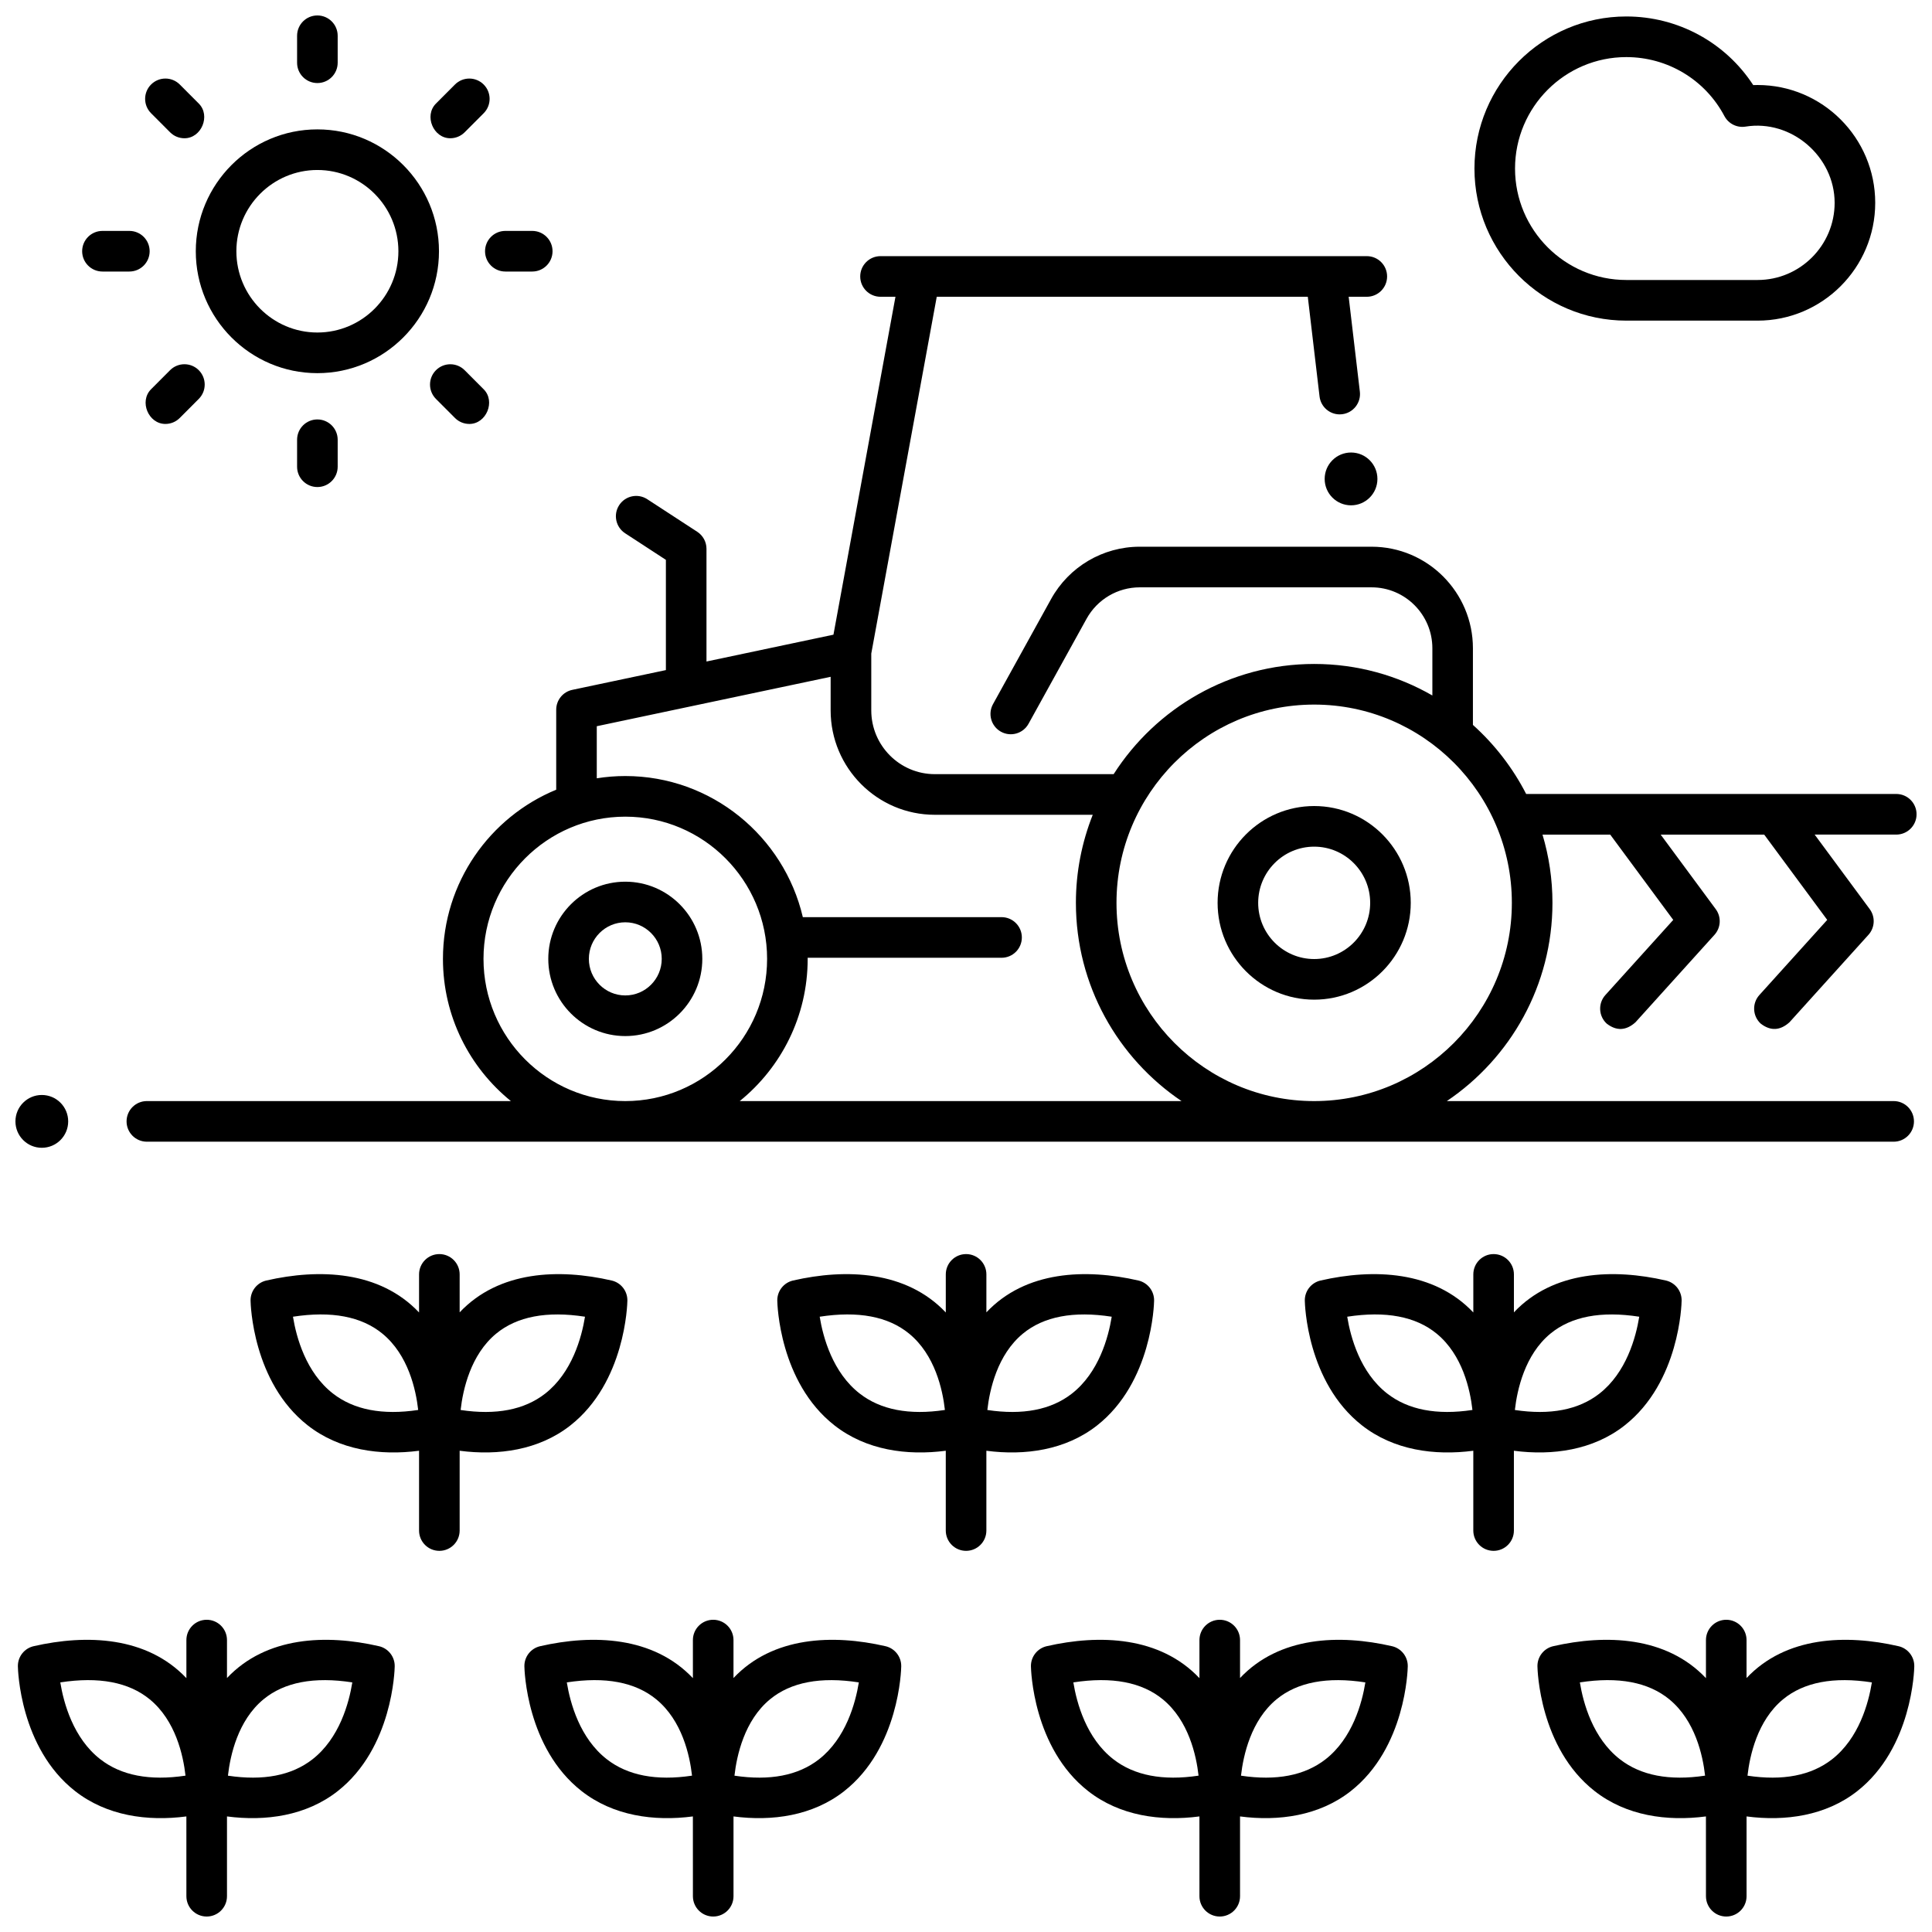 <?xml version="1.0" encoding="UTF-8"?>
<!-- Uploaded to: ICON Repo, www.iconrepo.com, Generator: ICON Repo Mixer Tools -->
<svg width="800px" height="800px" version="1.1" viewBox="144 144 512 512" xmlns="http://www.w3.org/2000/svg">
 <defs>
  <clipPath id="h">
   <path d="m148.09 434h14.906v15h-14.906z"/>
  </clipPath>
  <clipPath id="g">
   <path d="m551 573h100.9v78.902h-100.9z"/>
  </clipPath>
  <clipPath id="f">
   <path d="m417 573h101v78.902h-101z"/>
  </clipPath>
  <clipPath id="e">
   <path d="m282 573h101v78.902h-101z"/>
  </clipPath>
  <clipPath id="d">
   <path d="m148.09 573h100.91v78.902h-100.91z"/>
  </clipPath>
  <clipPath id="c">
   <path d="m222 148.09h12v18.906h-12z"/>
  </clipPath>
  <clipPath id="b">
   <path d="m534 148.09h107v80.906h-107z"/>
  </clipPath>
  <clipPath id="a">
   <path d="m177 211h474.9v236h-474.9z"/>
  </clipPath>
 </defs>
 <g clip-path="url(#h)">
  <path d="m162.07 441.18c0 3.863-3.129 6.996-6.992 6.996-3.859 0-6.988-3.133-6.988-6.996 0-3.867 3.129-7 6.988-7 3.863 0 6.992 3.133 6.992 7"/>
 </g>
 <path d="m445.68 483.35c-13.926-3.203-29.852-2.609-40.277 8.434v-10.055c0-2.973-2.406-5.383-5.379-5.383-2.969 0-5.379 2.41-5.379 5.383v10.09c-10.477-11.082-26.488-11.672-40.477-8.469-2.477 0.566-4.219 2.793-4.18 5.336 0.016 0.875 0.52 21.578 15.137 33.043 8.395 6.586 19.184 8.086 29.516 6.734v21.145c0 2.973 2.406 5.383 5.379 5.383 2.969 0 5.379-2.41 5.379-5.383v-21.145c10.242 1.344 20.977-0.152 29.316-6.688 14.613-11.457 15.121-32.215 15.133-33.094 0.043-2.539-1.695-4.762-4.168-5.332zm-73.871 29.941c-7.144-5.574-9.684-14.859-10.582-20.348 10.195-1.574 18.16-0.07 23.715 4.496 6.844 5.621 8.871 14.852 9.469 20.215-9.465 1.426-17.055-0.035-22.602-4.363zm56.23 0.047c-5.5 4.285-13.016 5.734-22.383 4.324 0.605-5.379 2.641-14.641 9.414-20.23 5.519-4.555 13.43-6.055 23.547-4.488-0.891 5.5-3.426 14.82-10.578 20.395z"/>
 <path d="m585.48 483.35c-13.926-3.203-29.852-2.609-40.277 8.434v-10.055c0-2.973-2.406-5.383-5.379-5.383-2.969 0-5.379 2.41-5.379 5.383v10.09c-10.477-11.082-26.488-11.672-40.477-8.469-2.477 0.566-4.219 2.793-4.18 5.336 0.016 0.875 0.52 21.578 15.137 33.043 8.395 6.586 19.184 8.086 29.516 6.734v21.145c0 2.973 2.406 5.383 5.379 5.383 2.969 0 5.379-2.41 5.379-5.383v-21.145c10.242 1.344 20.977-0.152 29.316-6.688 14.613-11.457 15.121-32.215 15.133-33.094 0.043-2.539-1.695-4.762-4.168-5.332zm-73.871 29.941c-7.144-5.574-9.684-14.859-10.582-20.348 10.195-1.574 18.16-0.07 23.715 4.496 6.844 5.621 8.871 14.852 9.469 20.215-9.469 1.426-17.059-0.035-22.602-4.363zm56.23 0.047c-5.5 4.285-13.016 5.734-22.383 4.324 0.605-5.379 2.641-14.641 9.414-20.23 5.519-4.555 13.43-6.055 23.547-4.488-0.895 5.5-3.43 14.82-10.578 20.395z"/>
 <g clip-path="url(#g)">
  <path d="m647.13 580.26c-13.926-3.203-29.852-2.609-40.277 8.434v-10.055c0-2.973-2.406-5.383-5.379-5.383-2.969 0-5.379 2.41-5.379 5.383v10.09c-10.477-11.082-26.488-11.672-40.477-8.469-2.477 0.566-4.219 2.793-4.18 5.336 0.016 0.875 0.52 21.578 15.137 33.043 8.395 6.586 19.184 8.086 29.516 6.734l0.008 21.145c0 2.973 2.406 5.383 5.379 5.383 2.969 0 5.379-2.41 5.379-5.383v-21.145c10.242 1.344 20.977-0.152 29.316-6.688 14.613-11.457 15.121-32.215 15.133-33.094 0.039-2.539-1.703-4.762-4.176-5.332zm-73.867 29.941c-7.144-5.574-9.684-14.859-10.582-20.348 10.195-1.574 18.16-0.07 23.715 4.496 6.844 5.621 8.871 14.852 9.469 20.215-9.469 1.426-17.059-0.035-22.602-4.363zm56.227 0.047c-5.5 4.285-13.016 5.734-22.383 4.324 0.605-5.379 2.641-14.641 9.414-20.23 5.519-4.555 13.43-6.055 23.547-4.488-0.891 5.5-3.426 14.82-10.578 20.395z"/>
 </g>
 <g clip-path="url(#f)">
  <path d="m512.9 580.26c-13.926-3.203-29.852-2.609-40.277 8.434v-10.055c0-2.973-2.406-5.383-5.379-5.383-2.969 0-5.379 2.41-5.379 5.383v10.09c-10.477-11.082-26.488-11.672-40.477-8.469-2.477 0.566-4.219 2.793-4.18 5.336 0.016 0.875 0.52 21.578 15.137 33.043 8.395 6.586 19.184 8.086 29.516 6.734l0.004 21.145c0 2.973 2.406 5.383 5.379 5.383 2.969 0 5.379-2.41 5.379-5.383v-21.145c10.242 1.344 20.977-0.152 29.316-6.688 14.613-11.457 15.121-32.215 15.133-33.094 0.039-2.539-1.699-4.762-4.172-5.332zm-73.871 29.941c-7.144-5.574-9.684-14.859-10.582-20.348 10.195-1.574 18.16-0.07 23.715 4.496 6.84 5.621 8.871 14.852 9.469 20.215-9.465 1.426-17.059-0.035-22.602-4.363zm56.23 0.047c-5.5 4.285-13.016 5.734-22.383 4.324 0.605-5.379 2.641-14.641 9.414-20.23 5.519-4.555 13.43-6.055 23.547-4.488-0.891 5.5-3.426 14.82-10.578 20.395z"/>
 </g>
 <g clip-path="url(#e)">
  <path d="m378.66 580.26c-13.926-3.203-29.852-2.609-40.277 8.434v-10.055c0-2.973-2.406-5.383-5.379-5.383-2.969 0-5.379 2.41-5.379 5.383v10.09c-10.477-11.082-26.488-11.672-40.477-8.469-2.477 0.566-4.219 2.793-4.18 5.336 0.016 0.875 0.52 21.578 15.137 33.043 8.395 6.586 19.184 8.086 29.516 6.734l0.008 21.145c0 2.973 2.406 5.383 5.379 5.383 2.969 0 5.379-2.41 5.379-5.383v-21.145c10.242 1.344 20.977-0.152 29.316-6.688 14.613-11.457 15.121-32.215 15.133-33.094 0.039-2.539-1.699-4.762-4.176-5.332zm-73.867 29.941c-7.144-5.574-9.684-14.859-10.582-20.348 10.195-1.574 18.16-0.07 23.715 4.496 6.844 5.621 8.871 14.852 9.469 20.215-9.469 1.426-17.059-0.035-22.602-4.363zm56.23 0.047c-5.5 4.285-13.016 5.734-22.383 4.324 0.605-5.379 2.641-14.641 9.414-20.23 5.519-4.555 13.43-6.055 23.547-4.488-0.895 5.5-3.43 14.82-10.578 20.395z"/>
 </g>
 <path d="m306.09 483.35c-13.926-3.203-29.852-2.609-40.277 8.434v-10.055c0-2.973-2.406-5.383-5.379-5.383-2.969 0-5.379 2.41-5.379 5.383v10.09c-10.473-11.082-26.48-11.672-40.473-8.469-2.477 0.566-4.219 2.793-4.18 5.336 0.016 0.875 0.52 21.578 15.137 33.043 8.395 6.586 19.184 8.086 29.516 6.734v21.145c0 2.973 2.406 5.383 5.379 5.383 2.969 0 5.379-2.41 5.379-5.383v-21.145c10.242 1.344 20.977-0.152 29.316-6.688 14.613-11.457 15.121-32.215 15.133-33.094 0.043-2.539-1.695-4.762-4.172-5.332zm-73.867 29.941c-7.144-5.574-9.684-14.859-10.582-20.348 10.195-1.574 18.16-0.07 23.715 4.496 6.844 5.621 8.871 14.852 9.469 20.215-9.469 1.426-17.059-0.035-22.602-4.363zm56.23 0.047c-5.5 4.285-13.016 5.734-22.383 4.324 0.605-5.379 2.641-14.641 9.414-20.23 5.519-4.555 13.43-6.055 23.547-4.488-0.895 5.5-3.43 14.82-10.578 20.395z"/>
 <g clip-path="url(#d)">
  <path d="m244.43 580.26c-13.926-3.203-29.852-2.609-40.277 8.434v-10.055c0-2.973-2.406-5.383-5.379-5.383-2.969 0-5.379 2.41-5.379 5.383v10.09c-10.477-11.082-26.488-11.672-40.477-8.469-2.477 0.566-4.219 2.793-4.18 5.336 0.016 0.875 0.52 21.578 15.137 33.043 8.395 6.586 19.184 8.086 29.516 6.734l0.004 21.145c0 2.973 2.406 5.383 5.379 5.383 2.969 0 5.379-2.41 5.379-5.383v-21.145c10.242 1.344 20.977-0.152 29.316-6.688 14.613-11.457 15.121-32.215 15.133-33.094 0.039-2.539-1.699-4.762-4.172-5.332zm-73.871 29.941c-7.144-5.574-9.684-14.859-10.582-20.348 10.195-1.574 18.16-0.07 23.715 4.496 6.844 5.621 8.871 14.852 9.469 20.215-9.465 1.426-17.059-0.035-22.602-4.363zm56.23 0.047c-5.5 4.285-13.016 5.734-22.383 4.324 0.605-5.379 2.641-14.641 9.414-20.23 5.519-4.555 13.43-6.055 23.547-4.488-0.891 5.5-3.426 14.82-10.578 20.395z"/>
 </g>
 <path d="m309.71 418.57c-11.254 0-20.41-9.176-20.41-20.457s9.156-20.457 20.41-20.457 20.41 9.176 20.41 20.457c0.004 11.277-9.152 20.457-20.41 20.457zm0-30.152c-5.324 0-9.656 4.348-9.656 9.691s4.332 9.691 9.656 9.691c5.324 0 9.656-4.348 9.656-9.691 0.004-5.344-4.328-9.691-9.656-9.691z"/>
 <path d="m492.27 408.92c-14.113 0-25.594-11.508-25.594-25.656 0-14.148 11.48-25.656 25.594-25.656 14.113 0 25.594 11.508 25.594 25.656 0 14.148-11.48 25.656-25.594 25.656zm0-40.547c-8.184 0-14.84 6.68-14.84 14.891 0 8.211 6.656 14.891 14.84 14.891 8.184 0 14.84-6.68 14.84-14.891 0-8.211-6.656-14.891-14.84-14.891z"/>
 <path d="m228.11 242.89c-17.77 0-32.223-14.488-32.223-32.301s14.457-32.301 32.223-32.301c17.77 0 32.223 14.488 32.223 32.301 0 17.809-14.457 32.301-32.223 32.301zm0-53.84c-11.84 0-21.469 9.66-21.469 21.535s9.629 21.535 21.469 21.535c11.84 0 21.469-9.66 21.469-21.535s-9.633-21.535-21.469-21.535z"/>
 <g clip-path="url(#c)">
  <path d="m228.11 166.01c-2.969 0-5.379-2.41-5.379-5.383v-7.148c0-2.973 2.406-5.383 5.379-5.383 2.969 0 5.379 2.41 5.379 5.383v7.148c-0.004 2.973-2.41 5.383-5.379 5.383z"/>
 </g>
 <path d="m192.88 180.64c-1.379 0-2.758-0.527-3.805-1.582l-5.043-5.055c-2.098-2.102-2.094-5.512 0.008-7.613 2.102-2.098 5.508-2.098 7.606 0.008l5.043 5.055c3.184 3.199 0.703 9.188-3.809 9.188z"/>
 <path d="m178.28 215.96h-7.129c-2.969 0-5.379-2.41-5.379-5.383 0-2.973 2.406-5.383 5.379-5.383h7.129c2.969 0 5.379 2.41 5.379 5.383 0 2.973-2.406 5.383-5.379 5.383z"/>
 <path d="m187.83 256.35c-4.512 0-6.992-5.988-3.805-9.188l5.043-5.055c2.094-2.102 5.504-2.109 7.602-0.008 2.102 2.102 2.106 5.508 0.008 7.613l-5.043 5.055c-1.047 1.055-2.426 1.582-3.805 1.582z"/>
 <path d="m228.11 273.07c-2.969 0-5.379-2.41-5.379-5.383v-7.148c0-2.973 2.406-5.383 5.379-5.383 2.969 0 5.379 2.41 5.379 5.383v7.148c-0.004 2.973-2.41 5.383-5.379 5.383z"/>
 <path d="m268.38 256.35c-1.379 0-2.754-0.527-3.805-1.578l-5.043-5.055c-2.098-2.106-2.098-5.512 0.008-7.613 2.102-2.098 5.504-2.098 7.602 0.008l5.043 5.055c3.188 3.191 0.707 9.184-3.805 9.184z"/>
 <path d="m285.05 215.96h-7.129c-2.969 0-5.379-2.41-5.379-5.383 0-2.973 2.406-5.383 5.379-5.383h7.129c2.969 0 5.379 2.41 5.379 5.383 0 2.973-2.406 5.383-5.379 5.383z"/>
 <path d="m263.33 180.64c-4.512 0-6.992-5.988-3.805-9.184l5.043-5.055c2.098-2.106 5.504-2.109 7.606-0.008 2.102 2.102 2.106 5.508 0.008 7.613l-5.043 5.055c-1.051 1.051-2.43 1.578-3.809 1.578z"/>
 <g clip-path="url(#b)">
  <path d="m609.78 228.97h-34.789c-22.191 0-40.246-18.078-40.246-40.301 0-22.223 18.055-40.305 40.246-40.305 13.691 0 26.27 6.883 33.633 18.188 0.387-0.016 0.773-0.023 1.156-0.023 17.188 0 31.172 14.004 31.172 31.219s-13.98 31.223-31.172 31.223zm-64.281-40.305c0 16.285 13.23 29.535 29.492 29.535h34.789c11.258 0 20.418-9.176 20.418-20.453 0-12.277-11.484-22.156-23.605-20.195-2.273 0.367-4.527-0.754-5.609-2.793-5.102-9.641-15.062-15.629-25.996-15.629-16.258 0-29.488 13.25-29.488 29.535z"/>
 </g>
 <path d="m509.03 270.92c0 3.863-3.129 6.996-6.988 6.996-3.859 0-6.992-3.133-6.992-6.996 0-3.867 3.133-7 6.992-7 3.859 0 6.988 3.133 6.988 7"/>
 <g clip-path="url(#a)">
  <path d="m645.83 435.8h-118.41c16.867-11.371 27.996-30.668 27.996-52.539 0-6.285-0.93-12.352-2.637-18.082h17.945l16.703 22.605-17.984 19.91c-1.992 2.203-1.82 5.609 0.383 7.602 2.582 1.973 5.117 1.844 7.594-0.383l20.934-23.176c1.719-1.902 1.855-4.75 0.332-6.809l-14.59-19.75h27.434l16.703 22.605-17.98 19.91c-1.992 2.203-1.82 5.609 0.383 7.602 2.582 1.973 5.117 1.844 7.594-0.383l20.93-23.176c1.719-1.902 1.855-4.75 0.336-6.809l-14.59-19.75h21.625c2.969 0 5.379-2.41 5.379-5.383s-2.406-5.383-5.379-5.383h-98.082c-3.562-6.941-8.363-13.137-14.109-18.301v-20.305c0-14.844-12.047-26.918-26.855-26.918h-61.453c-9.762 0-18.762 5.316-23.488 13.875l-15.383 27.836c-1.438 2.602-0.496 5.875 2.102 7.316 2.602 1.441 5.871 0.496 7.309-2.106l15.383-27.836c2.836-5.133 8.23-8.32 14.082-8.32h61.453c8.879 0 16.102 7.246 16.102 16.152v12.508c-9.23-5.312-19.918-8.355-31.309-8.355-22.297 0-41.918 11.66-53.156 29.203h-47.387c-9.289 0-16.844-7.582-16.844-16.898v-15.055l17.352-94.559h98.332l3.113 26.414c0.324 2.738 2.644 4.754 5.336 4.754 0.211 0 0.422-0.012 0.637-0.039 2.949-0.348 5.059-3.023 4.711-5.977l-2.965-25.152h4.805c2.969 0 5.379-2.41 5.379-5.383 0-2.973-2.406-5.383-5.379-5.383h-128.87c-2.969 0-5.379 2.41-5.379 5.383 0 2.973 2.406 5.383 5.379 5.383h3.961l-16.434 89.551-33.648 7.109v-29.863c0-1.82-0.918-3.519-2.441-4.512l-13.254-8.637c-2.488-1.621-5.82-0.918-7.441 1.574-1.621 2.492-0.918 5.824 1.57 7.449l10.809 7.047v29.215l-24.801 5.238c-2.488 0.523-4.266 2.723-4.266 5.266v21.195c-17.594 7.25-30.016 24.609-30.016 44.832 0 15.211 7.035 28.801 18.008 37.688l-96.473-0.004c-2.969 0-5.379 2.41-5.379 5.383s2.406 5.383 5.379 5.383h462.92c2.969 0 5.379-2.41 5.379-5.383-0.004-2.973-2.41-5.383-5.383-5.383zm-336.12 0c-20.719 0-37.578-16.906-37.578-37.688s16.855-37.688 37.578-37.688 37.578 16.906 37.578 37.688c0.004 20.777-16.855 37.688-37.578 37.688zm30.324 0c10.977-8.887 18.008-22.477 18.008-37.688 0-0.098-0.008-0.195-0.008-0.293h51.387c2.969 0 5.379-2.41 5.379-5.383s-2.406-5.383-5.379-5.383h-52.664c-5.004-21.402-24.191-37.395-47.047-37.395-2.57 0-5.098 0.207-7.559 0.598v-13.801l61.977-13.094v8.902c0 15.254 12.379 27.664 27.598 27.664h41.863c-2.867 7.227-4.465 15.094-4.465 23.332 0 21.867 11.129 41.164 27.996 52.539zm99.848-52.539c0-28.969 23.5-52.539 52.387-52.539 28.887 0 52.387 23.566 52.387 52.539 0 28.969-23.5 52.539-52.387 52.539-28.887 0-52.387-23.57-52.387-52.539z"/>
 </g>
</svg>